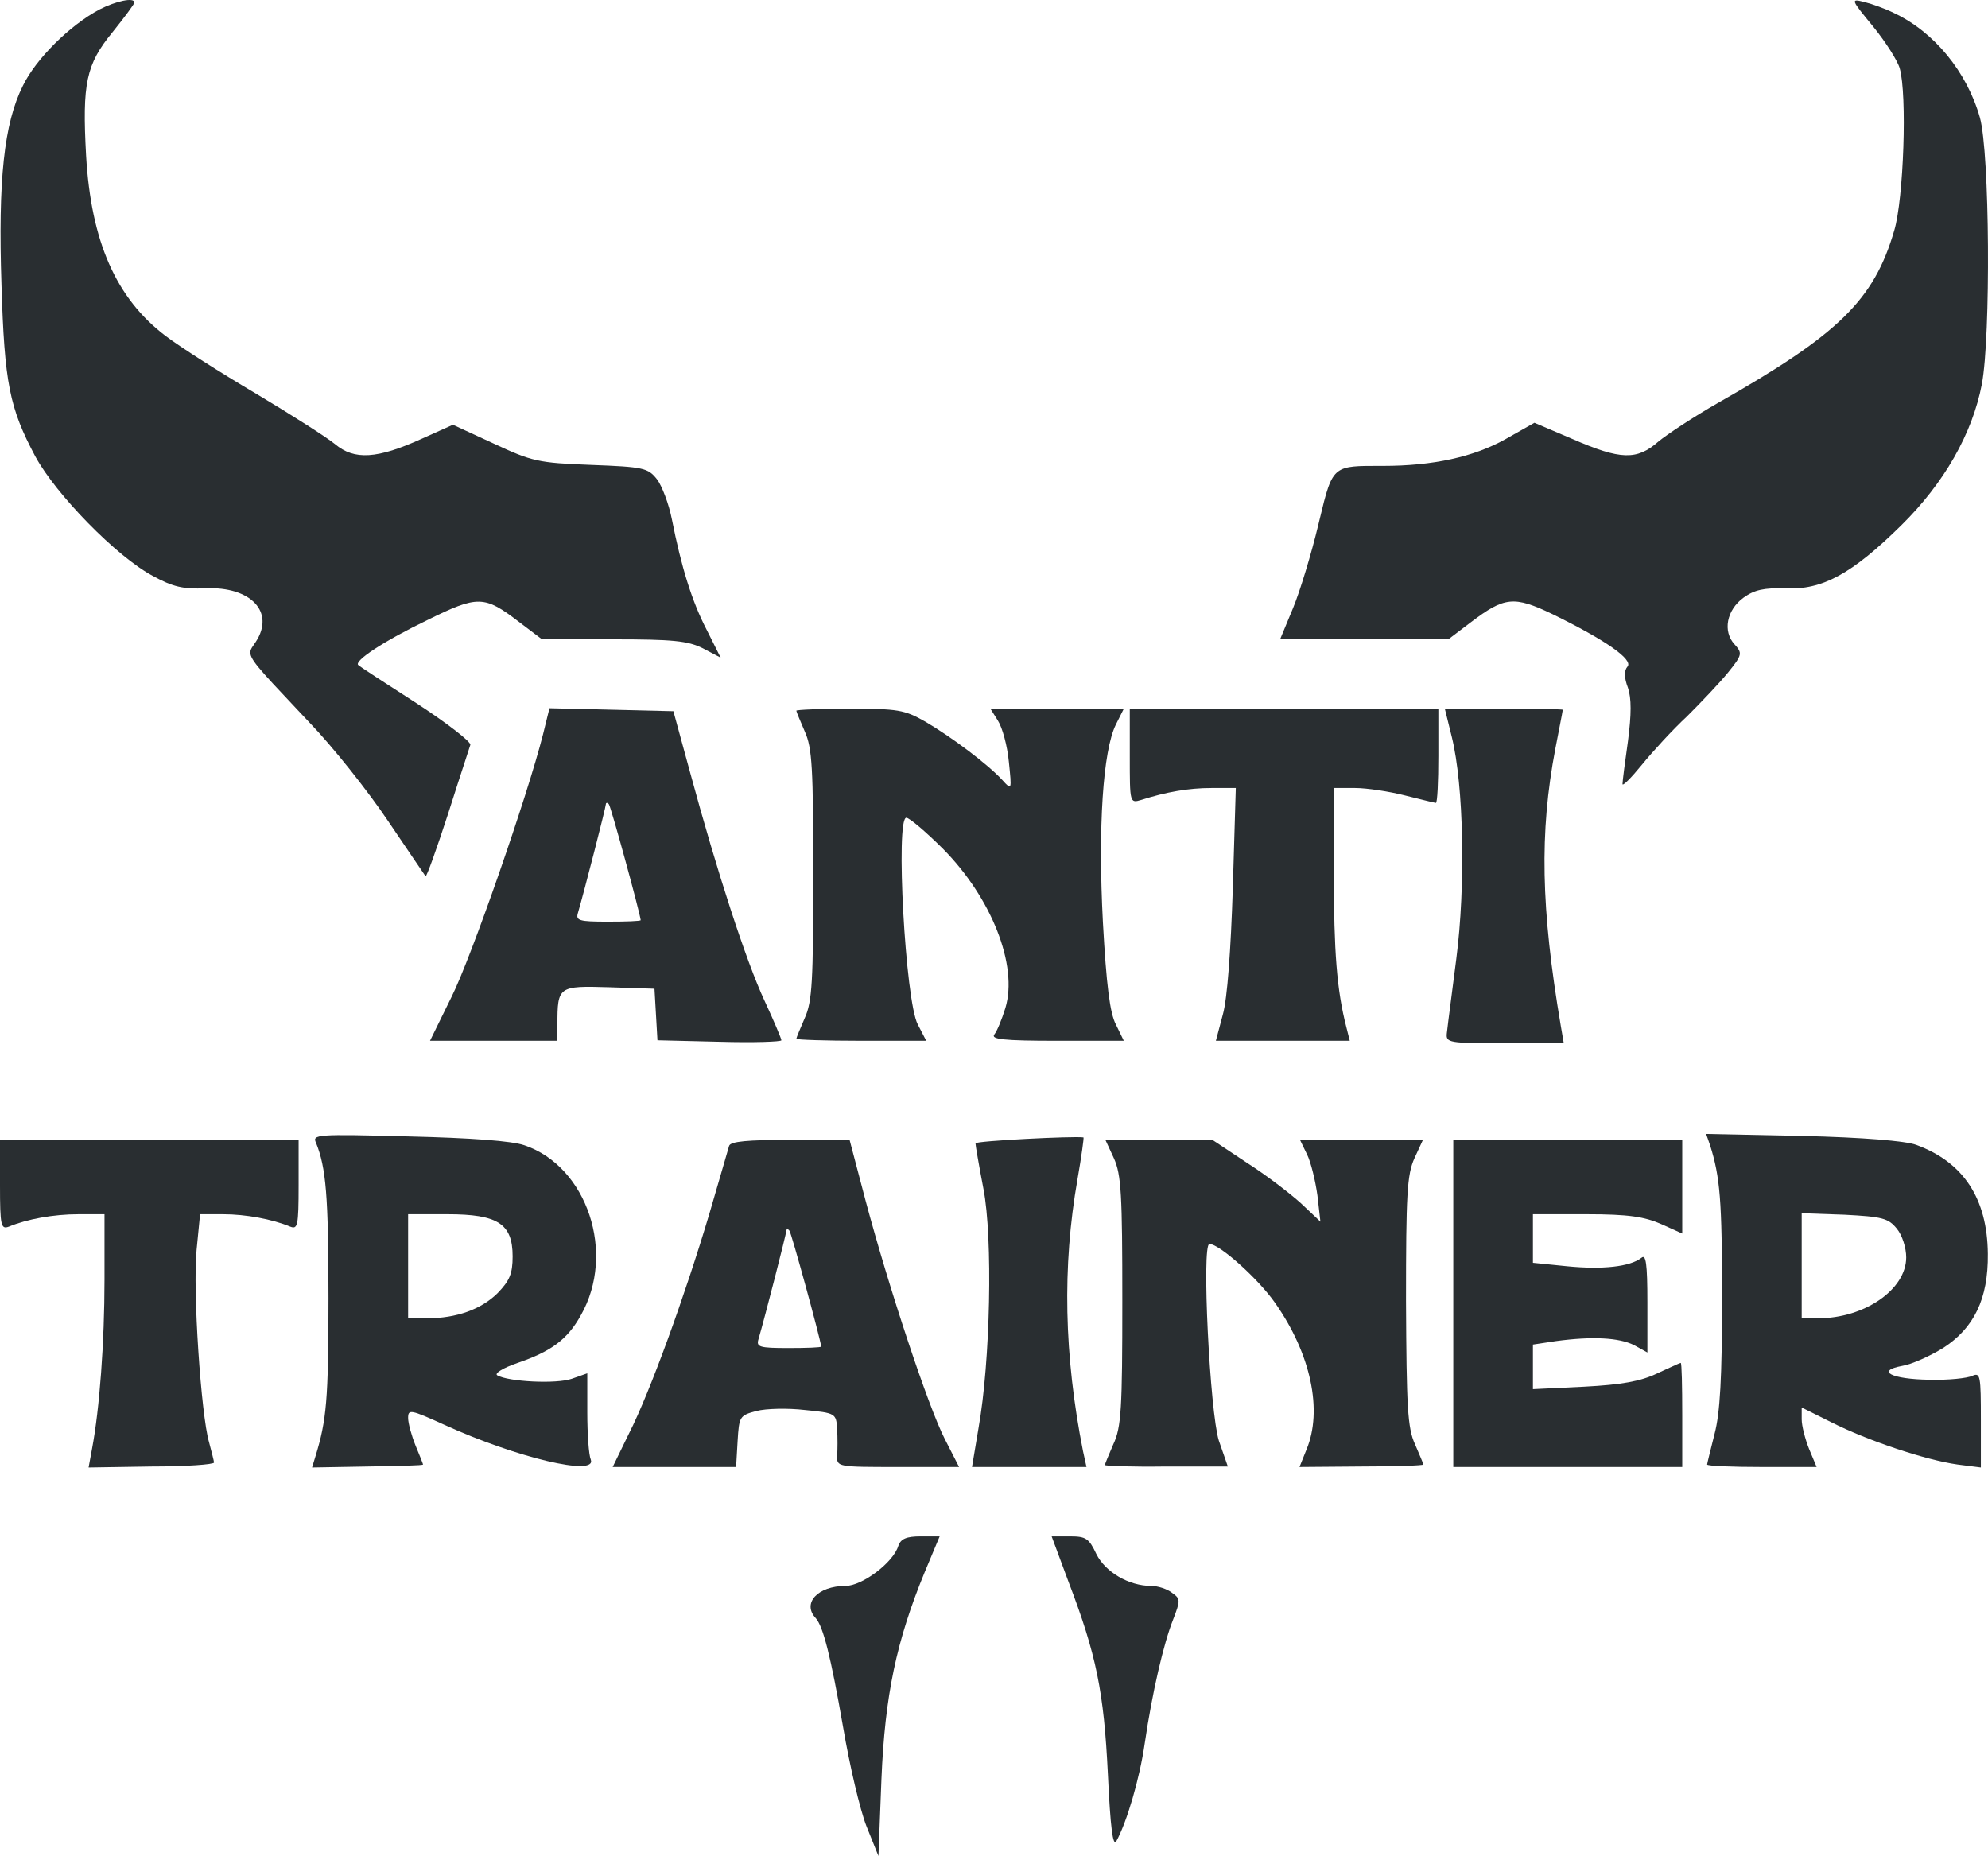<?xml version="1.0" encoding="UTF-8"?> <svg xmlns="http://www.w3.org/2000/svg" width="241" height="225" viewBox="0 0 241 225" fill="none"> <path d="M16.291 0.304C16.291 0.484 15.084 2.106 13.636 3.908C10.438 7.813 9.955 10.096 10.438 18.868C11.041 29.262 14.058 36.171 20.092 40.737C21.841 42.059 26.729 45.183 31.012 47.706C35.236 50.229 39.58 52.993 40.606 53.834C42.959 55.817 45.734 55.636 51.164 53.173L54.905 51.491L59.853 53.774C64.499 55.937 65.223 56.117 71.618 56.358C78.014 56.598 78.557 56.718 79.643 58.1C80.246 58.881 81.091 61.104 81.453 62.966C82.599 68.734 83.866 72.879 85.676 76.364L87.366 79.728L85.194 78.587C83.383 77.686 81.573 77.505 74.333 77.505H65.705L62.93 75.403C58.706 72.158 57.922 72.158 51.828 75.162C46.579 77.686 42.838 80.149 43.441 80.629C43.623 80.81 46.76 82.852 50.501 85.256C54.181 87.659 57.138 89.942 57.017 90.302C56.972 90.458 56.769 91.078 56.464 92.01C55.947 93.59 55.136 96.069 54.302 98.713C52.914 102.979 51.707 106.343 51.587 106.223C51.556 106.193 51.008 105.381 50.158 104.124C49.341 102.915 48.245 101.292 47.062 99.555C44.648 95.95 40.364 90.543 37.468 87.539C36.946 86.984 36.459 86.467 36.006 85.987C31.266 80.958 30.179 79.805 30.366 78.918C30.422 78.654 30.59 78.414 30.808 78.102C30.873 78.01 30.941 77.912 31.012 77.806C33.365 74.201 30.409 71.077 24.919 71.317C22.203 71.437 20.936 71.137 18.523 69.815C14.118 67.472 6.758 59.902 4.284 55.336C1.146 49.448 0.543 46.444 0.181 34.549C-0.241 21.812 0.483 14.963 2.775 10.397C4.344 7.153 8.447 3.067 12.067 1.145C14.058 0.123 16.291 -0.357 16.291 0.304Z" fill="#292E31"></path> <path d="M229.576 1.565C234.463 3.848 238.445 8.715 240.014 14.242C241.221 18.508 241.342 40.797 240.256 46.565C239.109 52.572 235.67 58.58 230.481 63.687C224.508 69.575 220.888 71.558 216.423 71.317C213.829 71.257 212.682 71.498 211.355 72.459C209.303 73.961 208.821 76.544 210.269 78.106C211.234 79.188 211.234 79.368 209.484 81.531C208.459 82.792 206.226 85.135 204.537 86.818C202.787 88.44 200.313 91.143 199.046 92.705C197.719 94.328 196.693 95.349 196.693 95.049C196.693 94.688 196.995 92.345 197.357 89.822C197.779 86.577 197.779 84.655 197.357 83.393C196.874 82.132 196.874 81.29 197.297 80.81C198.021 79.969 194.702 77.626 188.186 74.441C183.54 72.218 182.394 72.339 178.351 75.403L175.576 77.505H155.183L156.751 73.72C157.596 71.678 158.984 67.112 159.828 63.567L159.939 63.109C160.789 59.57 161.186 57.918 162.235 57.148C163.153 56.474 164.57 56.475 167.228 56.477C167.372 56.477 167.52 56.478 167.672 56.478C173.706 56.478 178.653 55.396 182.515 53.233L186.014 51.251L190.66 53.233C196.452 55.757 198.443 55.817 201.038 53.534C202.124 52.633 205.321 50.53 208.157 48.908C222.879 40.557 227.163 36.411 229.636 27.94C230.783 24.095 231.205 11.418 230.3 8.294C230.059 7.393 228.611 5.11 227.102 3.247C224.327 -0.117 224.327 -0.177 226.016 0.243C226.982 0.484 228.611 1.085 229.576 1.565Z" fill="#292E31"></path> <path fill-rule="evenodd" clip-rule="evenodd" d="M83.685 93.727C86.943 105.743 90.443 116.497 92.675 121.303C93.822 123.766 94.727 125.929 94.727 126.109C94.727 126.29 91.348 126.41 87.245 126.29L79.703 126.109L79.341 119.861L73.85 119.681C67.696 119.501 67.576 119.561 67.576 124.187V126.17H52.13L54.724 120.883C57.138 116.076 63.956 96.43 65.826 89.041L66.61 85.856L81.634 86.217L83.685 93.727ZM70.069 110.647C70.793 108.184 73.447 97.851 73.447 97.49C73.447 97.31 73.628 97.25 73.809 97.49C74.051 97.73 77.55 110.527 77.671 111.549C77.671 111.669 75.861 111.729 73.689 111.729C70.189 111.729 69.767 111.609 70.069 110.647Z" fill="#292E31"></path> <path d="M112.163 87.478C115.361 89.341 119.826 92.705 121.515 94.568C122.662 95.829 122.662 95.829 122.3 92.345C122.119 90.422 121.515 88.2 120.972 87.358L120.067 85.916H136.237L135.272 87.839C133.703 91.023 133.1 100.275 133.703 111.811C134.126 119.441 134.548 122.805 135.272 124.187L136.237 126.17H128.092C121.636 126.17 120.067 125.989 120.55 125.389C120.852 125.028 121.455 123.586 121.877 122.204C123.446 117.038 120.188 108.807 114.275 102.859C112.224 100.816 110.233 99.134 109.871 99.134C108.543 99.134 109.75 121.363 111.258 124.187L112.284 126.17H104.38C100.096 126.17 96.537 126.049 96.537 125.929C96.537 125.809 97.019 124.668 97.562 123.406C98.467 121.423 98.588 118.9 98.588 106.043C98.588 93.186 98.467 90.663 97.562 88.68C97.019 87.418 96.537 86.277 96.537 86.157C96.537 86.037 99.433 85.916 102.993 85.916C108.845 85.916 109.629 86.037 112.163 87.478Z" fill="#292E31"></path> <path d="M174.369 91.624C174.369 94.748 174.249 97.332 174.068 97.332C173.947 97.332 172.258 96.911 170.328 96.431C168.457 95.95 165.681 95.529 164.293 95.529H161.699V105.863C161.699 115.355 162.061 120.042 163.207 124.487L163.63 126.17H147.399L148.244 122.985C148.787 121.063 149.209 115.175 149.451 107.665L149.813 95.529H146.856C144.081 95.529 141.366 96.01 138.349 96.971C136.961 97.392 136.961 97.332 136.961 91.684V85.916H174.369V91.624Z" fill="#292E31"></path> <path d="M189.453 86.037C189.453 86.113 189.284 86.982 189.038 88.25C188.895 88.986 188.725 89.856 188.548 90.783C186.617 100.936 186.798 110.128 189.212 124.367L189.574 126.47H182.394C175.636 126.47 175.274 126.41 175.395 125.268C175.433 124.852 175.663 123.072 175.964 120.744C176.14 119.382 176.341 117.831 176.541 116.257C177.688 107.425 177.446 95.169 175.998 89.341L175.154 85.916H182.273C186.255 85.916 189.453 85.977 189.453 86.037Z" fill="#292E31"></path> <path fill-rule="evenodd" clip-rule="evenodd" d="M63.593 138.846C71.196 141.43 74.695 151.944 70.411 159.454C68.782 162.397 66.791 163.839 62.749 165.221C60.999 165.822 59.913 166.483 60.275 166.723C61.602 167.504 67.455 167.805 69.325 167.144L71.196 166.483V171.229C71.196 173.812 71.377 176.396 71.618 176.937C72.403 179.039 62.568 176.696 53.88 172.731C49.777 170.869 49.475 170.809 49.475 171.89C49.475 172.551 49.897 174.053 50.38 175.254C50.863 176.396 51.285 177.477 51.285 177.537C51.285 177.658 48.268 177.718 44.588 177.778L37.83 177.898L38.253 176.516C39.58 172.19 39.821 169.727 39.821 157.411C39.821 144.914 39.52 141.55 38.313 138.546C37.83 137.525 38.313 137.464 49.535 137.765C57.077 137.945 62.085 138.306 63.593 138.846ZM49.475 159.814H51.768C55.328 159.814 58.344 158.733 60.335 156.75C61.783 155.248 62.145 154.407 62.145 152.304C62.145 148.339 60.335 147.197 54.242 147.197H49.475V159.814Z" fill="#292E31"></path> <path d="M130.626 142.932C128.756 153.566 128.997 164.32 131.29 175.915L131.712 177.838H117.835L118.619 173.152C120.067 165.041 120.369 150.081 119.223 144.133C118.68 141.31 118.257 138.846 118.257 138.606C118.257 138.306 130.204 137.705 131.35 137.885C131.41 137.945 131.109 140.168 130.626 142.932Z" fill="#292E31"></path> <path fill-rule="evenodd" clip-rule="evenodd" d="M232.291 138.786C238.023 140.889 240.919 145.275 240.98 152.004C241.04 157.471 239.29 161.016 235.549 163.419C233.981 164.38 231.748 165.401 230.602 165.582C227.344 166.182 229.274 167.204 233.92 167.264C236.153 167.324 238.506 167.084 239.109 166.783C240.075 166.363 240.135 166.783 240.135 172.13V177.898L237.299 177.537C233.438 176.997 226.439 174.654 222.034 172.431L218.414 170.628V172.07C218.414 172.851 218.836 174.473 219.319 175.675L220.224 177.838H213.587C209.967 177.838 206.95 177.718 206.95 177.537C206.95 177.417 207.372 175.737 207.854 173.817C208.518 171.293 208.76 167.023 208.76 157.411C208.76 145.455 208.519 142.691 207.312 138.846L206.83 137.464L218.474 137.705C225.896 137.885 230.964 138.306 232.291 138.786ZM220.405 159.814H218.414V147.077L223.603 147.257C228.188 147.498 228.912 147.678 229.938 148.94C230.602 149.721 231.085 151.283 231.085 152.424C231.085 156.329 226.016 159.814 220.405 159.814Z" fill="#292E31"></path> <path d="M36.201 143.653C36.201 148.639 36.081 149.06 35.175 148.699C33.004 147.798 29.806 147.197 27.03 147.197H24.255L23.832 151.523C23.35 156.389 24.375 171.529 25.341 174.834C25.642 175.975 25.944 177.117 25.944 177.297C25.944 177.537 22.505 177.778 18.342 177.778L10.74 177.898L11.162 175.615C12.067 170.809 12.67 162.758 12.67 155.128V147.197H9.533C6.456 147.197 3.258 147.798 1.086 148.699C0.121 149.06 0 148.639 0 143.653V138.185H36.201V143.653Z" fill="#292E31"></path> <path fill-rule="evenodd" clip-rule="evenodd" d="M104.923 145.515C107.759 156.149 112.525 170.508 114.517 174.413L116.266 177.838H108.845C101.544 177.838 101.424 177.838 101.484 176.456C101.544 175.735 101.544 174.293 101.484 173.212C101.363 171.349 101.303 171.289 97.562 170.929C95.511 170.688 92.856 170.748 91.71 171.049C89.658 171.59 89.598 171.71 89.417 174.714L89.236 177.838H74.273L76.264 173.752C78.798 168.766 83.022 157.11 85.978 147.197C86.425 145.66 86.856 144.18 87.228 142.905L87.261 142.792C87.874 140.688 88.317 139.166 88.391 138.906C88.572 138.366 90.624 138.185 95.813 138.185H102.993L104.923 145.515ZM95.33 149.18C95.33 149.54 92.675 159.874 91.951 162.337C91.649 163.299 92.072 163.419 95.571 163.419C97.743 163.419 99.553 163.359 99.553 163.238C99.433 162.217 95.933 149.42 95.692 149.18C95.511 148.94 95.33 149 95.33 149.18Z" fill="#292E31"></path> <path d="M151.14 140.949C153.493 142.451 156.389 144.674 157.717 145.876L160.07 148.099L159.708 144.914C159.466 143.172 158.923 140.889 158.441 139.928L157.596 138.185H172.499L171.473 140.408C170.568 142.391 170.447 144.854 170.447 157.711C170.508 170.568 170.628 173.092 171.534 175.074C172.077 176.336 172.559 177.477 172.559 177.537C172.559 177.658 169.18 177.778 165.017 177.778L157.536 177.838L158.38 175.735C160.371 170.989 158.923 164.14 154.579 157.952C152.528 155.008 147.822 150.802 146.615 150.802C145.65 150.802 146.675 171.229 147.761 174.654L148.847 177.778H141.366C137.263 177.838 133.945 177.718 133.945 177.597C133.945 177.477 134.427 176.336 134.97 175.074C135.936 173.031 136.056 170.748 136.056 157.711C136.056 144.854 135.936 142.391 135.031 140.408L134.005 138.185H146.977L151.14 140.949Z" fill="#292E31"></path> <path d="M203.934 149.54L201.4 148.399C199.348 147.498 197.417 147.197 192.349 147.197H185.833V153.085L189.996 153.506C194.28 153.926 197.598 153.566 198.986 152.484C199.529 152.004 199.71 153.145 199.71 157.891V163.959L198.081 163.058C196.271 162.157 193.073 161.977 188.608 162.578L185.833 162.998V168.405L192.048 168.105C196.633 167.865 198.926 167.444 200.917 166.483L201.282 166.316C201.388 166.267 201.492 166.219 201.595 166.172L201.918 166.023C202.909 165.567 203.661 165.221 203.753 165.221C203.873 165.221 203.934 168.045 203.934 171.529V177.838H176.179V138.185H203.934V149.54Z" fill="#292E31"></path> <path d="M112.103 190.575C108.664 198.926 107.276 205.534 106.854 215.688L106.492 225L105.044 221.395C104.26 219.413 102.993 214.005 102.208 209.379C100.7 200.728 99.795 197.183 98.89 196.162C97.2 194.36 99.131 192.257 102.51 192.257C104.501 192.257 108.302 189.433 108.905 187.39C109.207 186.549 109.871 186.249 111.62 186.249H113.913L112.103 190.575Z" fill="#292E31"></path> <path d="M132.919 188.412C134.005 190.575 136.841 192.257 139.556 192.257C140.34 192.257 141.486 192.617 142.09 193.098C143.116 193.819 143.116 193.999 142.211 196.342C141.064 199.226 139.676 205.174 138.771 211.362C138.168 215.568 136.599 220.915 135.332 223.198C134.91 223.919 134.608 221.515 134.307 215.087C133.824 205.114 132.919 200.608 129.54 191.776L127.489 186.249H129.721C131.652 186.249 132.014 186.489 132.919 188.412Z" fill="#292E31"></path> </svg> 
